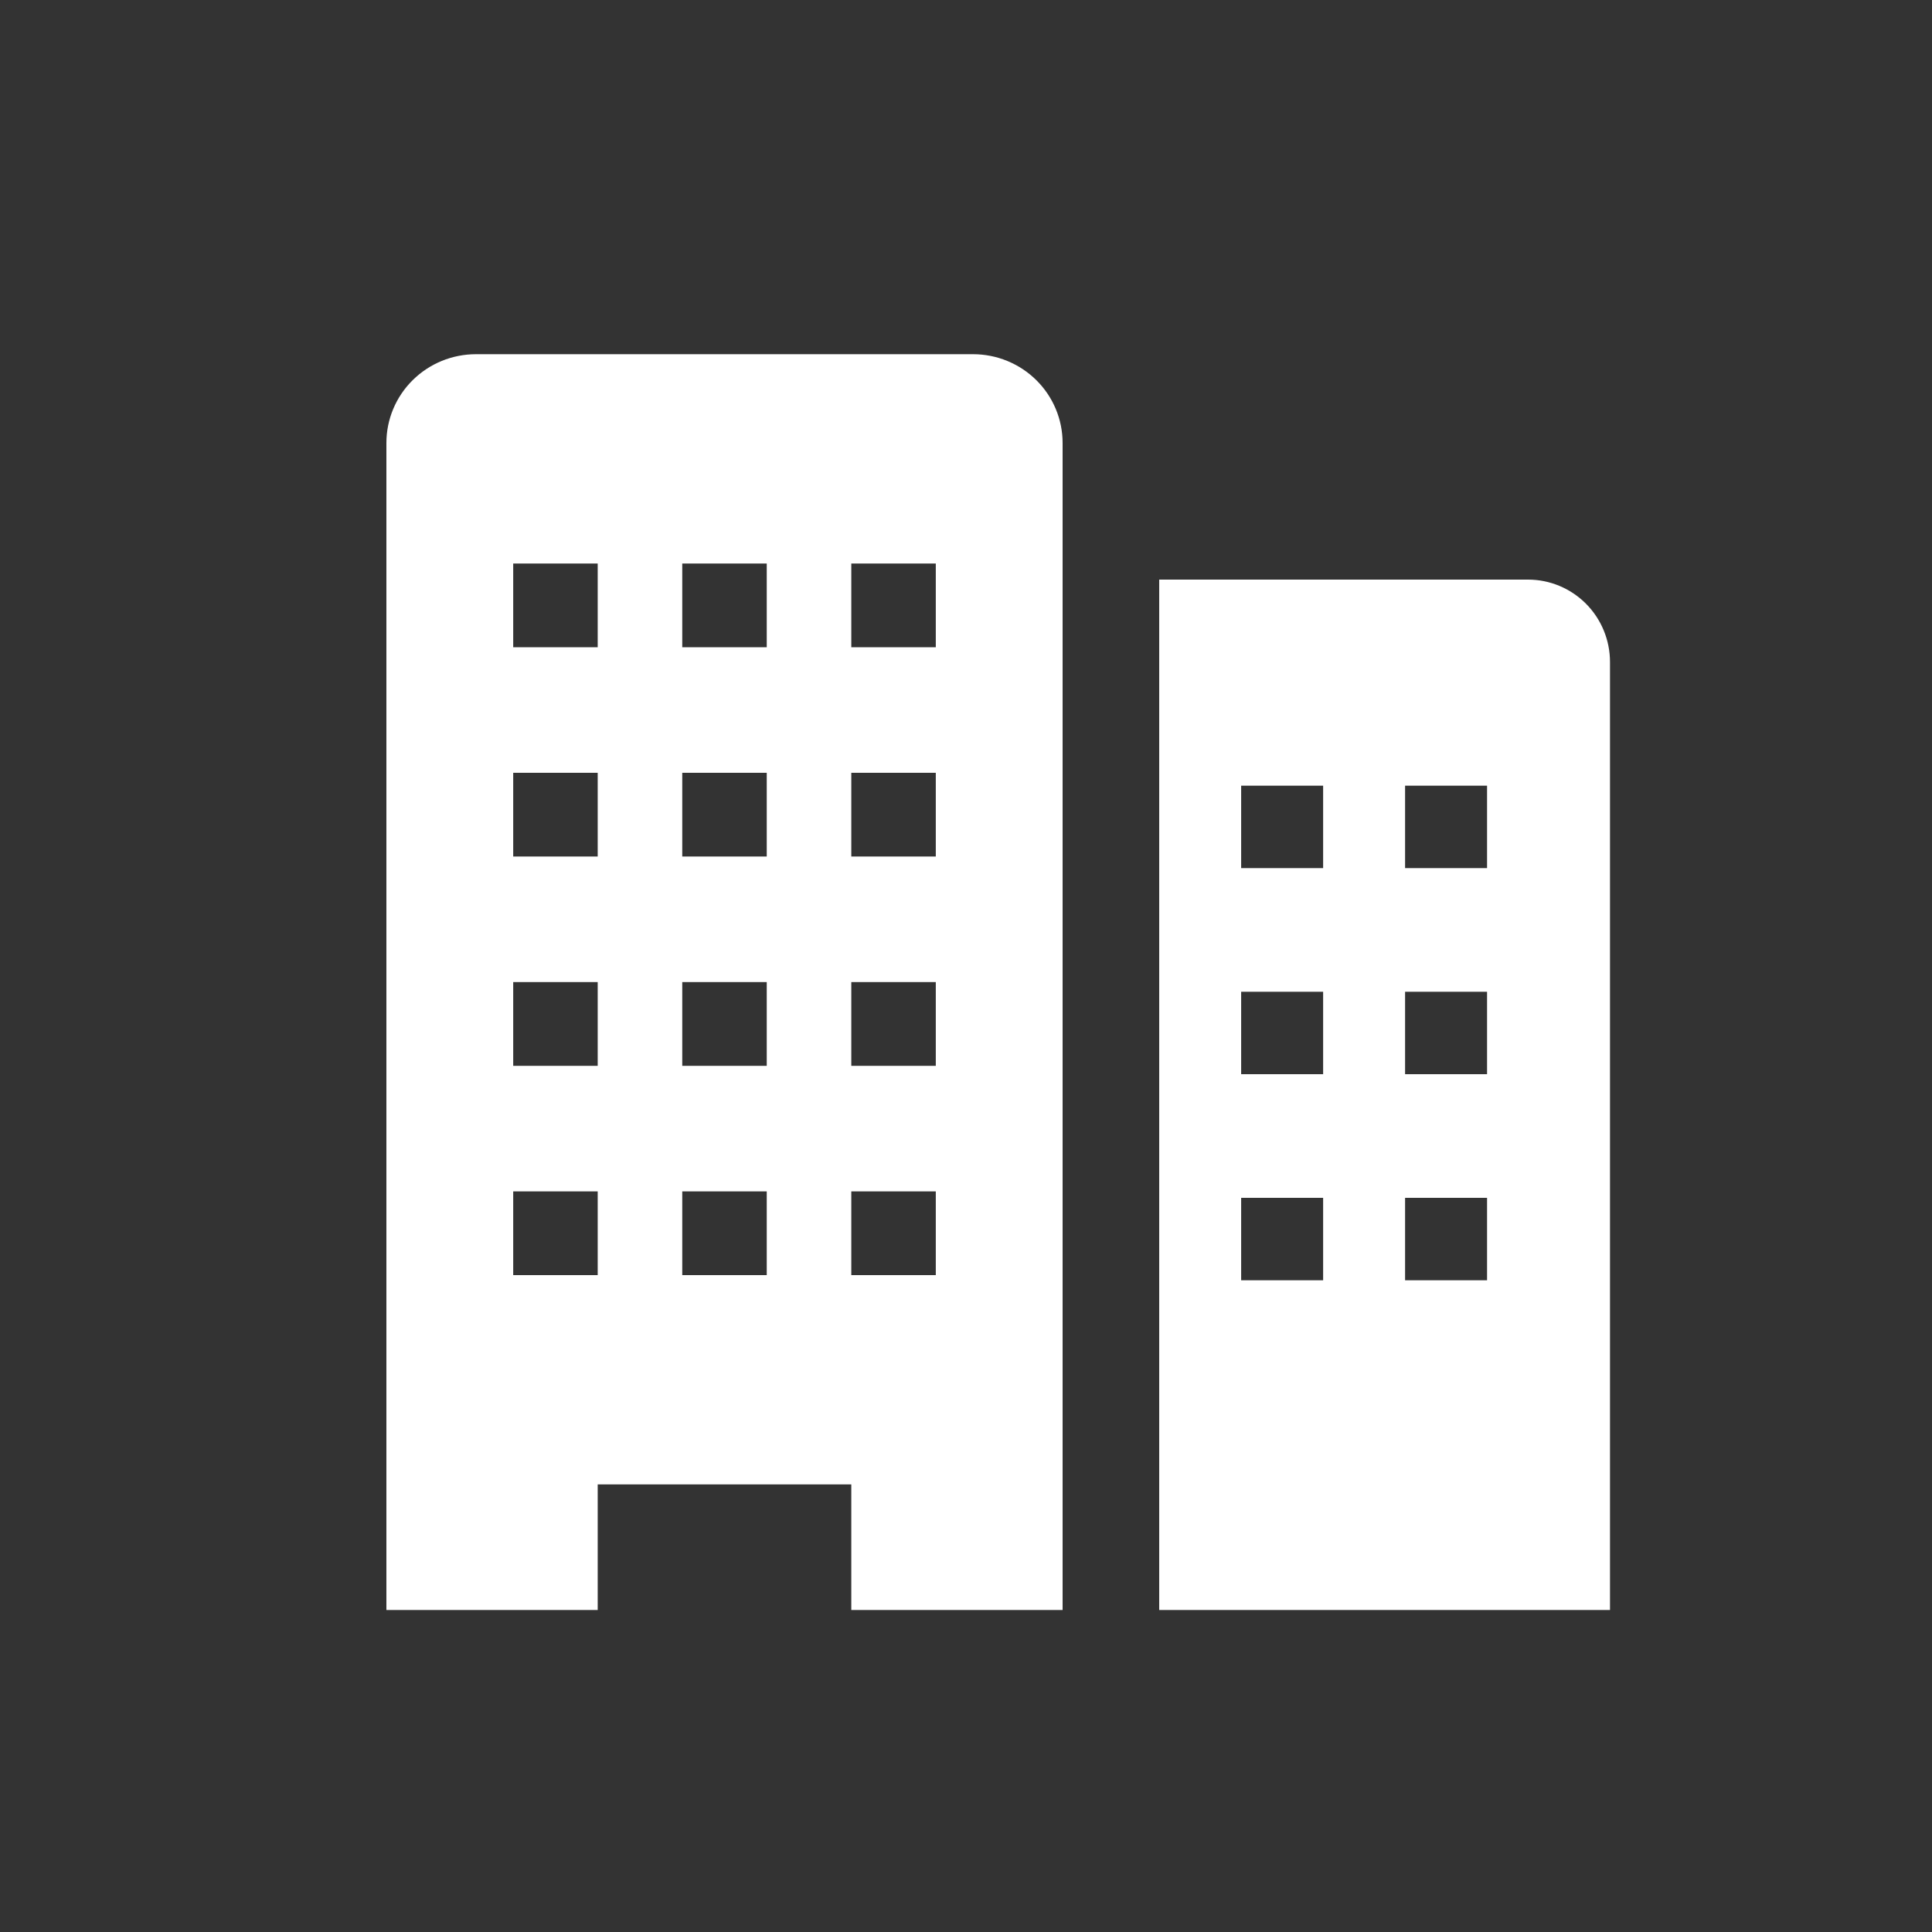<svg width="60" height="60" viewBox="0 0 60 60" fill="none" xmlns="http://www.w3.org/2000/svg">
<rect x="0" y="0" width="60" height="60" fill="#333333" stroke="none"/>
<path d="M47.455 18H36V50H50V20.56C50 19.881 49.732 19.23 49.255 18.75C48.777 18.27 48.13 18 47.455 18ZM41.091 39.76H38.545V37.2H41.091V39.76ZM41.091 33.36H38.545V30.8H41.091V33.36ZM41.091 26.96H38.545V24.4H41.091V26.96ZM46.182 39.76H43.636V37.2H46.182V39.76ZM46.182 33.36H43.636V30.8H46.182V33.36ZM46.182 26.96H43.636V24.4H46.182V26.96Z" fill="#fff"/>
<path d="M30.218 11H14.783C14.044 11 13.337 11.29 12.815 11.807C12.293 12.324 12 13.025 12 13.756V50H18.562V46.1H26.438V50H33V13.756C33 13.025 32.707 12.324 32.185 11.807C31.663 11.29 30.956 11 30.218 11ZM18.562 39.6H15.938V37H18.562V39.6ZM18.562 33.1H15.938V30.5H18.562V33.1ZM18.562 26.6H15.938V24H18.562V26.6ZM18.562 20.1H15.938V17.5H18.562V20.1ZM23.812 39.6H21.188V37H23.812V39.6ZM23.812 33.1H21.188V30.5H23.812V33.1ZM23.812 26.6H21.188V24H23.812V26.6ZM23.812 20.1H21.188V17.5H23.812V20.1ZM29.062 39.6H26.438V37H29.062V39.6ZM29.062 33.1H26.438V30.5H29.062V33.1ZM29.062 26.6H26.438V24H29.062V26.6ZM29.062 20.1H26.438V17.5H29.062V20.1Z" fill="#fff"/>
</svg>
